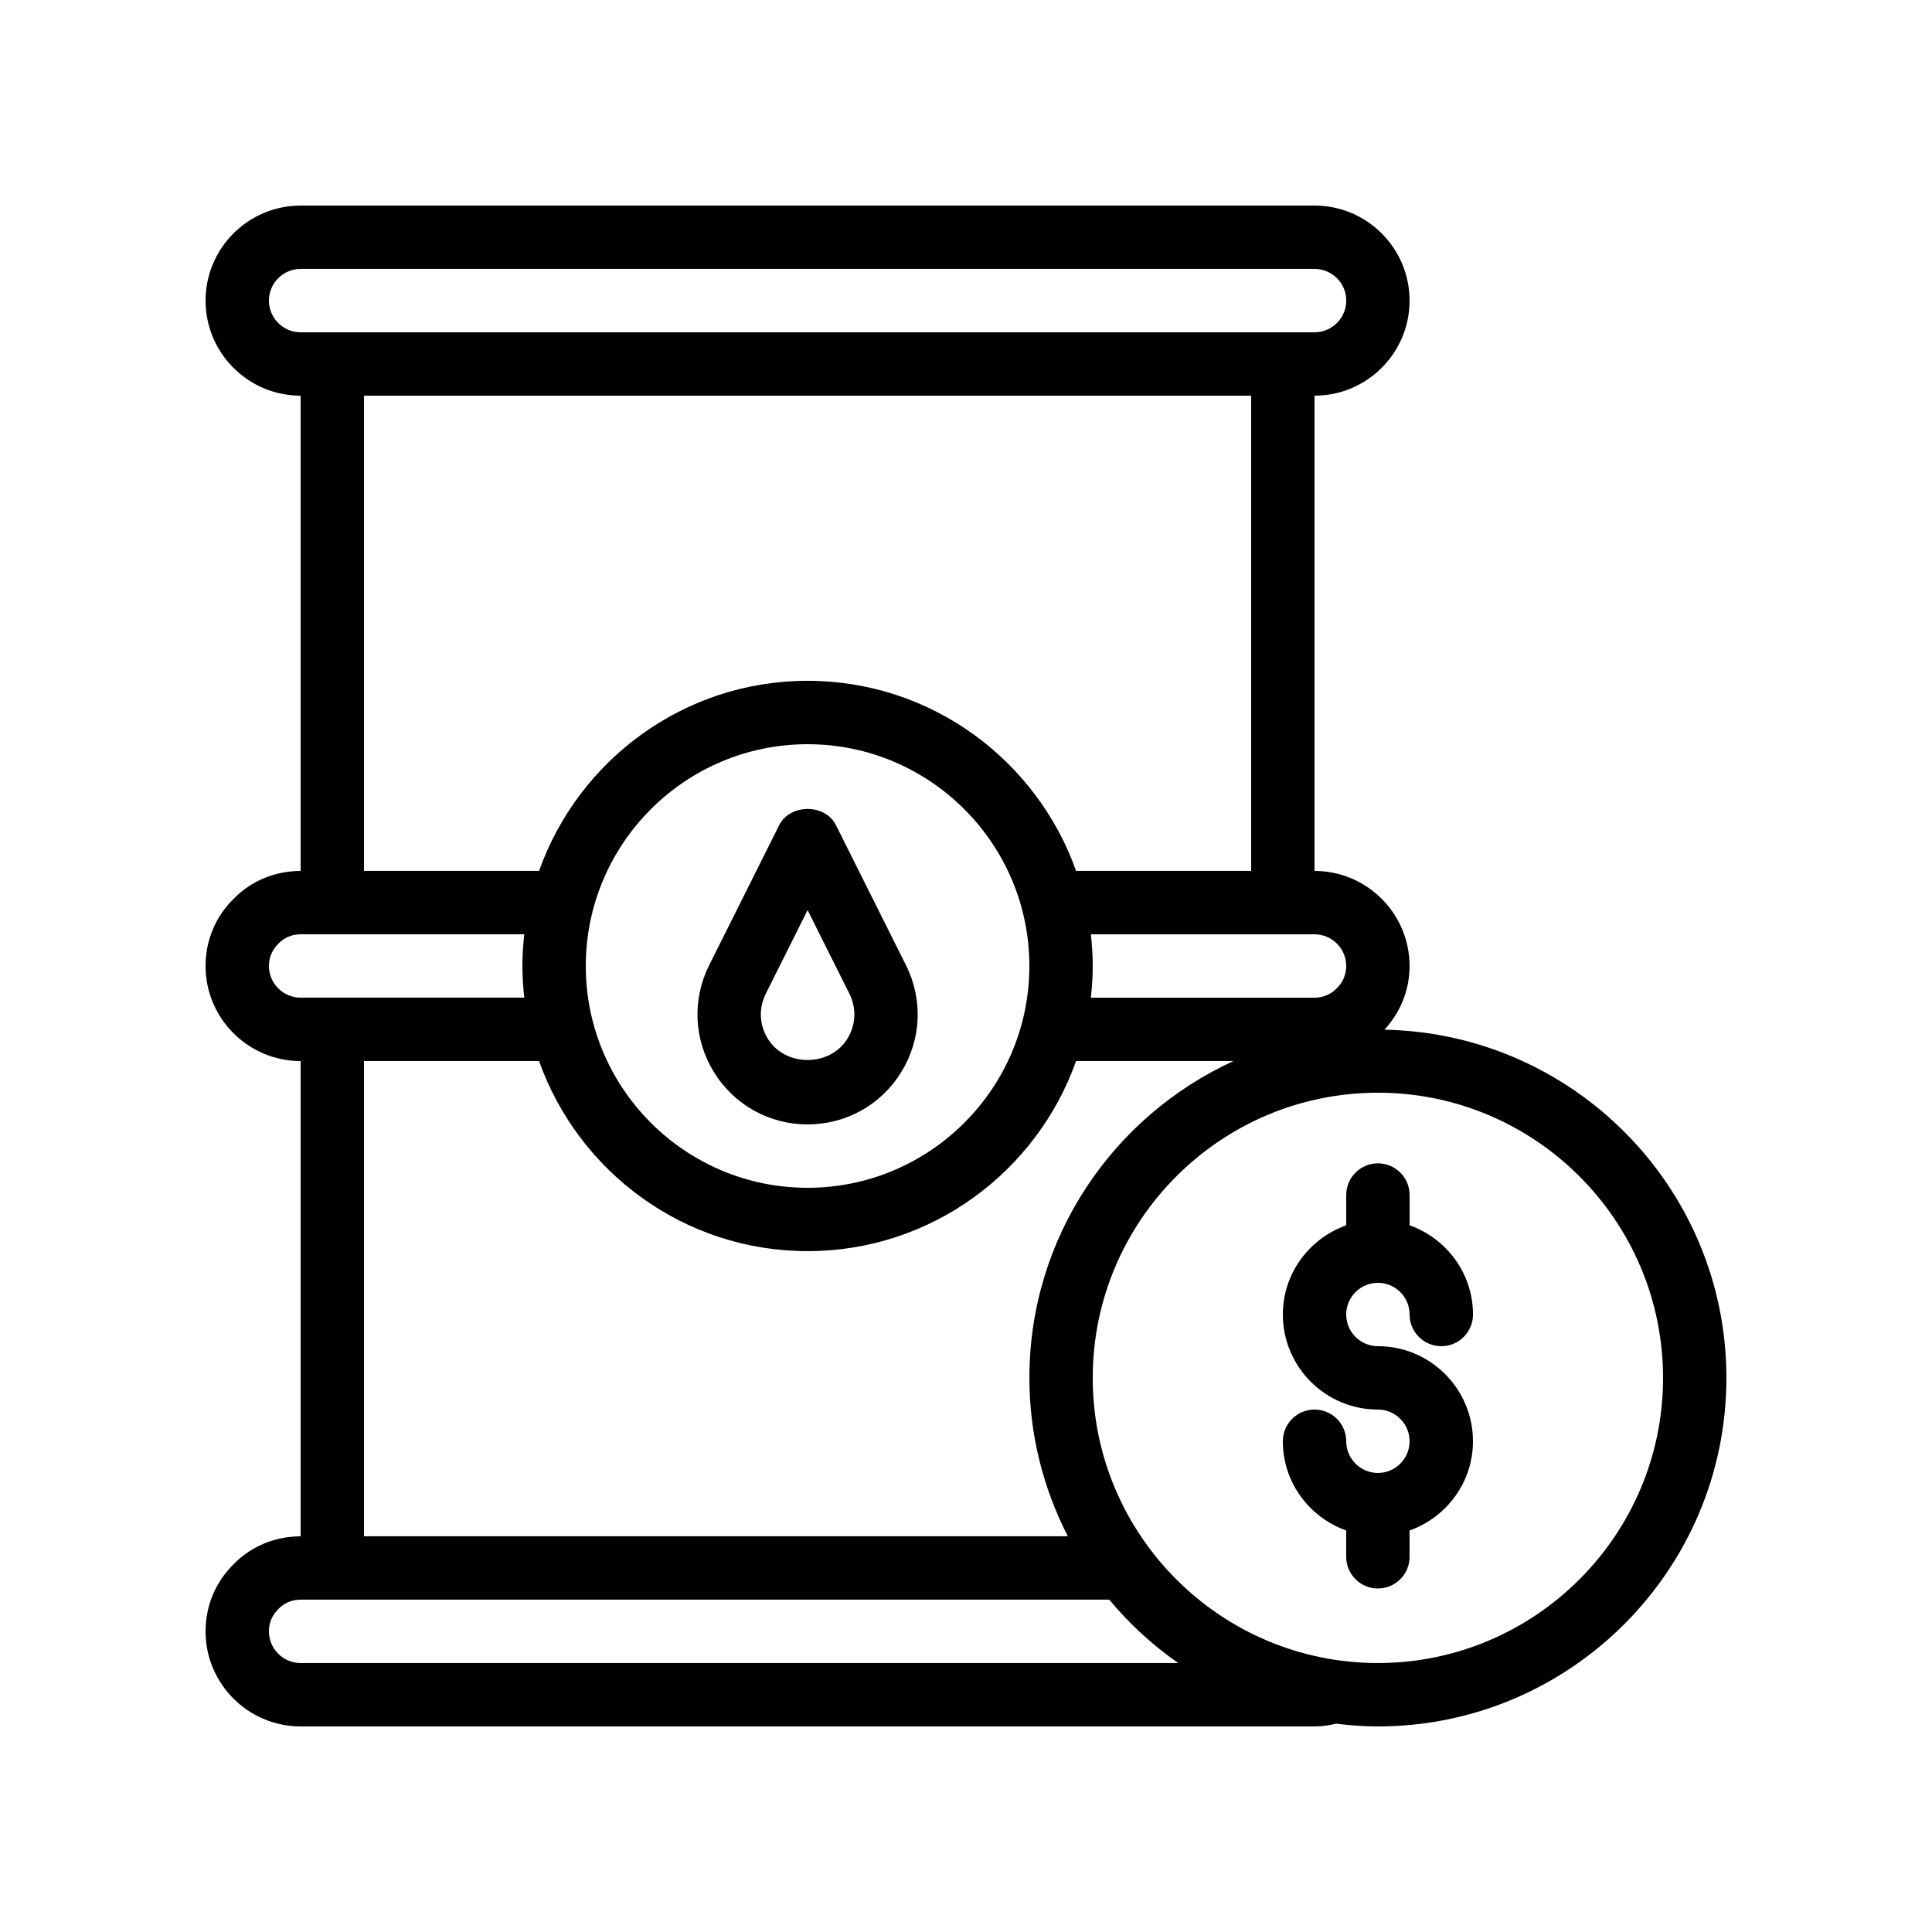 <?xml version="1.0" encoding="UTF-8"?>
<!-- Uploaded to: ICON Repo, www.svgrepo.com, Generator: ICON Repo Mixer Tools -->
<svg fill="#000000" width="800px" height="800px" version="1.1" viewBox="144 144 512 512" xmlns="http://www.w3.org/2000/svg">
 <g>
  <path d="m358.02 441.98c10.18 0 19.449-5.172 24.805-13.828 5.348-8.66 5.82-19.262 1.27-28.363l-18.566-37.133c-2.844-5.691-12.176-5.691-15.023 0l-18.566 37.133c-4.551 9.102-4.074 19.703 1.27 28.363 5.359 8.656 14.633 13.828 24.812 13.828zm-11.055-34.684 11.055-22.113 11.055 22.113c1.961 3.914 1.762 8.297-0.535 12.023-4.609 7.453-16.426 7.453-21.031 0-2.305-3.727-2.504-8.109-0.543-12.023z"/>
  <path d="m510.88 416.88c4.258-4.598 6.672-10.508 6.672-16.879 0-13.891-11.301-25.191-25.191-25.191v-125.95c13.891 0 25.191-11.301 25.191-25.191 0-13.891-11.301-25.191-25.191-25.191h-8.398l-251.9 0.004h-8.398c-13.891 0-25.188 11.297-25.188 25.188 0 13.891 11.301 25.191 25.191 25.191v125.95c-6.805 0-13.145 2.66-17.703 7.34-4.828 4.707-7.488 11.043-7.488 17.852 0 13.891 11.301 25.191 25.191 25.191v125.95c-6.805 0-13.145 2.66-17.703 7.34-4.828 4.703-7.488 11.043-7.488 17.848 0 13.891 11.301 25.191 25.191 25.191h268.7c2.035 0 3.918-0.297 5.719-0.73 3.633 0.438 7.312 0.73 11.066 0.73 50.93 0 92.363-41.434 92.363-92.363 0.004-50.352-40.508-91.348-90.637-92.281zm-10.121-16.879c0 2.238-0.855 4.309-2.566 5.977-1.523 1.562-3.594 2.418-5.832 2.418h-59.273c0.309-2.762 0.496-5.555 0.496-8.395s-0.188-5.637-0.496-8.398h59.273c4.629 0 8.398 3.769 8.398 8.398zm-201.52 0c0-32.41 26.367-58.777 58.777-58.777s58.777 26.367 58.777 58.777-26.367 58.777-58.777 58.777-58.777-26.367-58.777-58.777zm-83.969-176.34c0-4.629 3.769-8.398 8.398-8.398h268.7c4.629 0 8.398 3.769 8.398 8.398 0 4.629-3.769 8.398-8.398 8.398h-268.71c-4.629 0-8.395-3.769-8.395-8.398zm25.188 25.191h235.11v125.95h-46.395c-10.402-29.305-38.332-50.383-71.156-50.383-32.828 0-60.754 21.078-71.16 50.383h-46.398zm-25.188 151.14c0-2.238 0.855-4.309 2.566-5.977 1.52-1.566 3.59-2.422 5.828-2.422h59.273c-0.305 2.762-0.496 5.555-0.496 8.398 0 2.84 0.188 5.637 0.496 8.398l-59.273-0.004c-4.629 0-8.395-3.766-8.395-8.395zm25.188 25.188h46.395c10.41 29.305 38.336 50.383 71.164 50.383s60.754-21.078 71.16-50.383h41.727c-31.871 14.582-54.109 46.691-54.109 83.969 0 15.125 3.723 29.371 10.195 41.984h-186.53zm-16.793 159.54c-4.629 0-8.398-3.769-8.398-8.398 0-2.238 0.855-4.309 2.566-5.977 1.523-1.562 3.594-2.422 5.832-2.422h214.3c5.285 6.391 11.453 12.016 18.254 16.793l-224.16 0.004zm285.49 0c-41.668 0-75.57-33.902-75.57-75.57 0-41.668 33.902-75.57 75.57-75.57s75.57 33.902 75.57 75.57c0.004 41.664-33.902 75.57-75.57 75.57z"/>
  <path d="m509.16 483.96c4.629 0 8.398 3.769 8.398 8.398 0 4.637 3.758 8.398 8.398 8.398 4.637 0 8.398-3.758 8.398-8.398 0-10.934-7.039-20.164-16.793-23.645v-8.02c0-4.637-3.758-8.398-8.398-8.398-4.637 0-8.398 3.758-8.398 8.398v8.02c-9.754 3.481-16.797 12.711-16.797 23.645 0 13.891 11.301 25.191 25.191 25.191 4.629 0 8.398 3.769 8.398 8.398s-3.769 8.398-8.398 8.398-8.398-3.769-8.398-8.398c0-4.637-3.758-8.398-8.398-8.398-4.637 0-8.398 3.758-8.398 8.398 0 10.934 7.039 20.164 16.793 23.645v6.973c0 4.637 3.758 8.398 8.398 8.398 4.637 0 8.398-3.758 8.398-8.398v-6.973c9.758-3.481 16.797-12.715 16.797-23.648 0-13.891-11.301-25.191-25.191-25.191-4.629 0-8.398-3.769-8.398-8.398 0.004-4.625 3.769-8.395 8.398-8.395z"/>
 </g>
</svg>